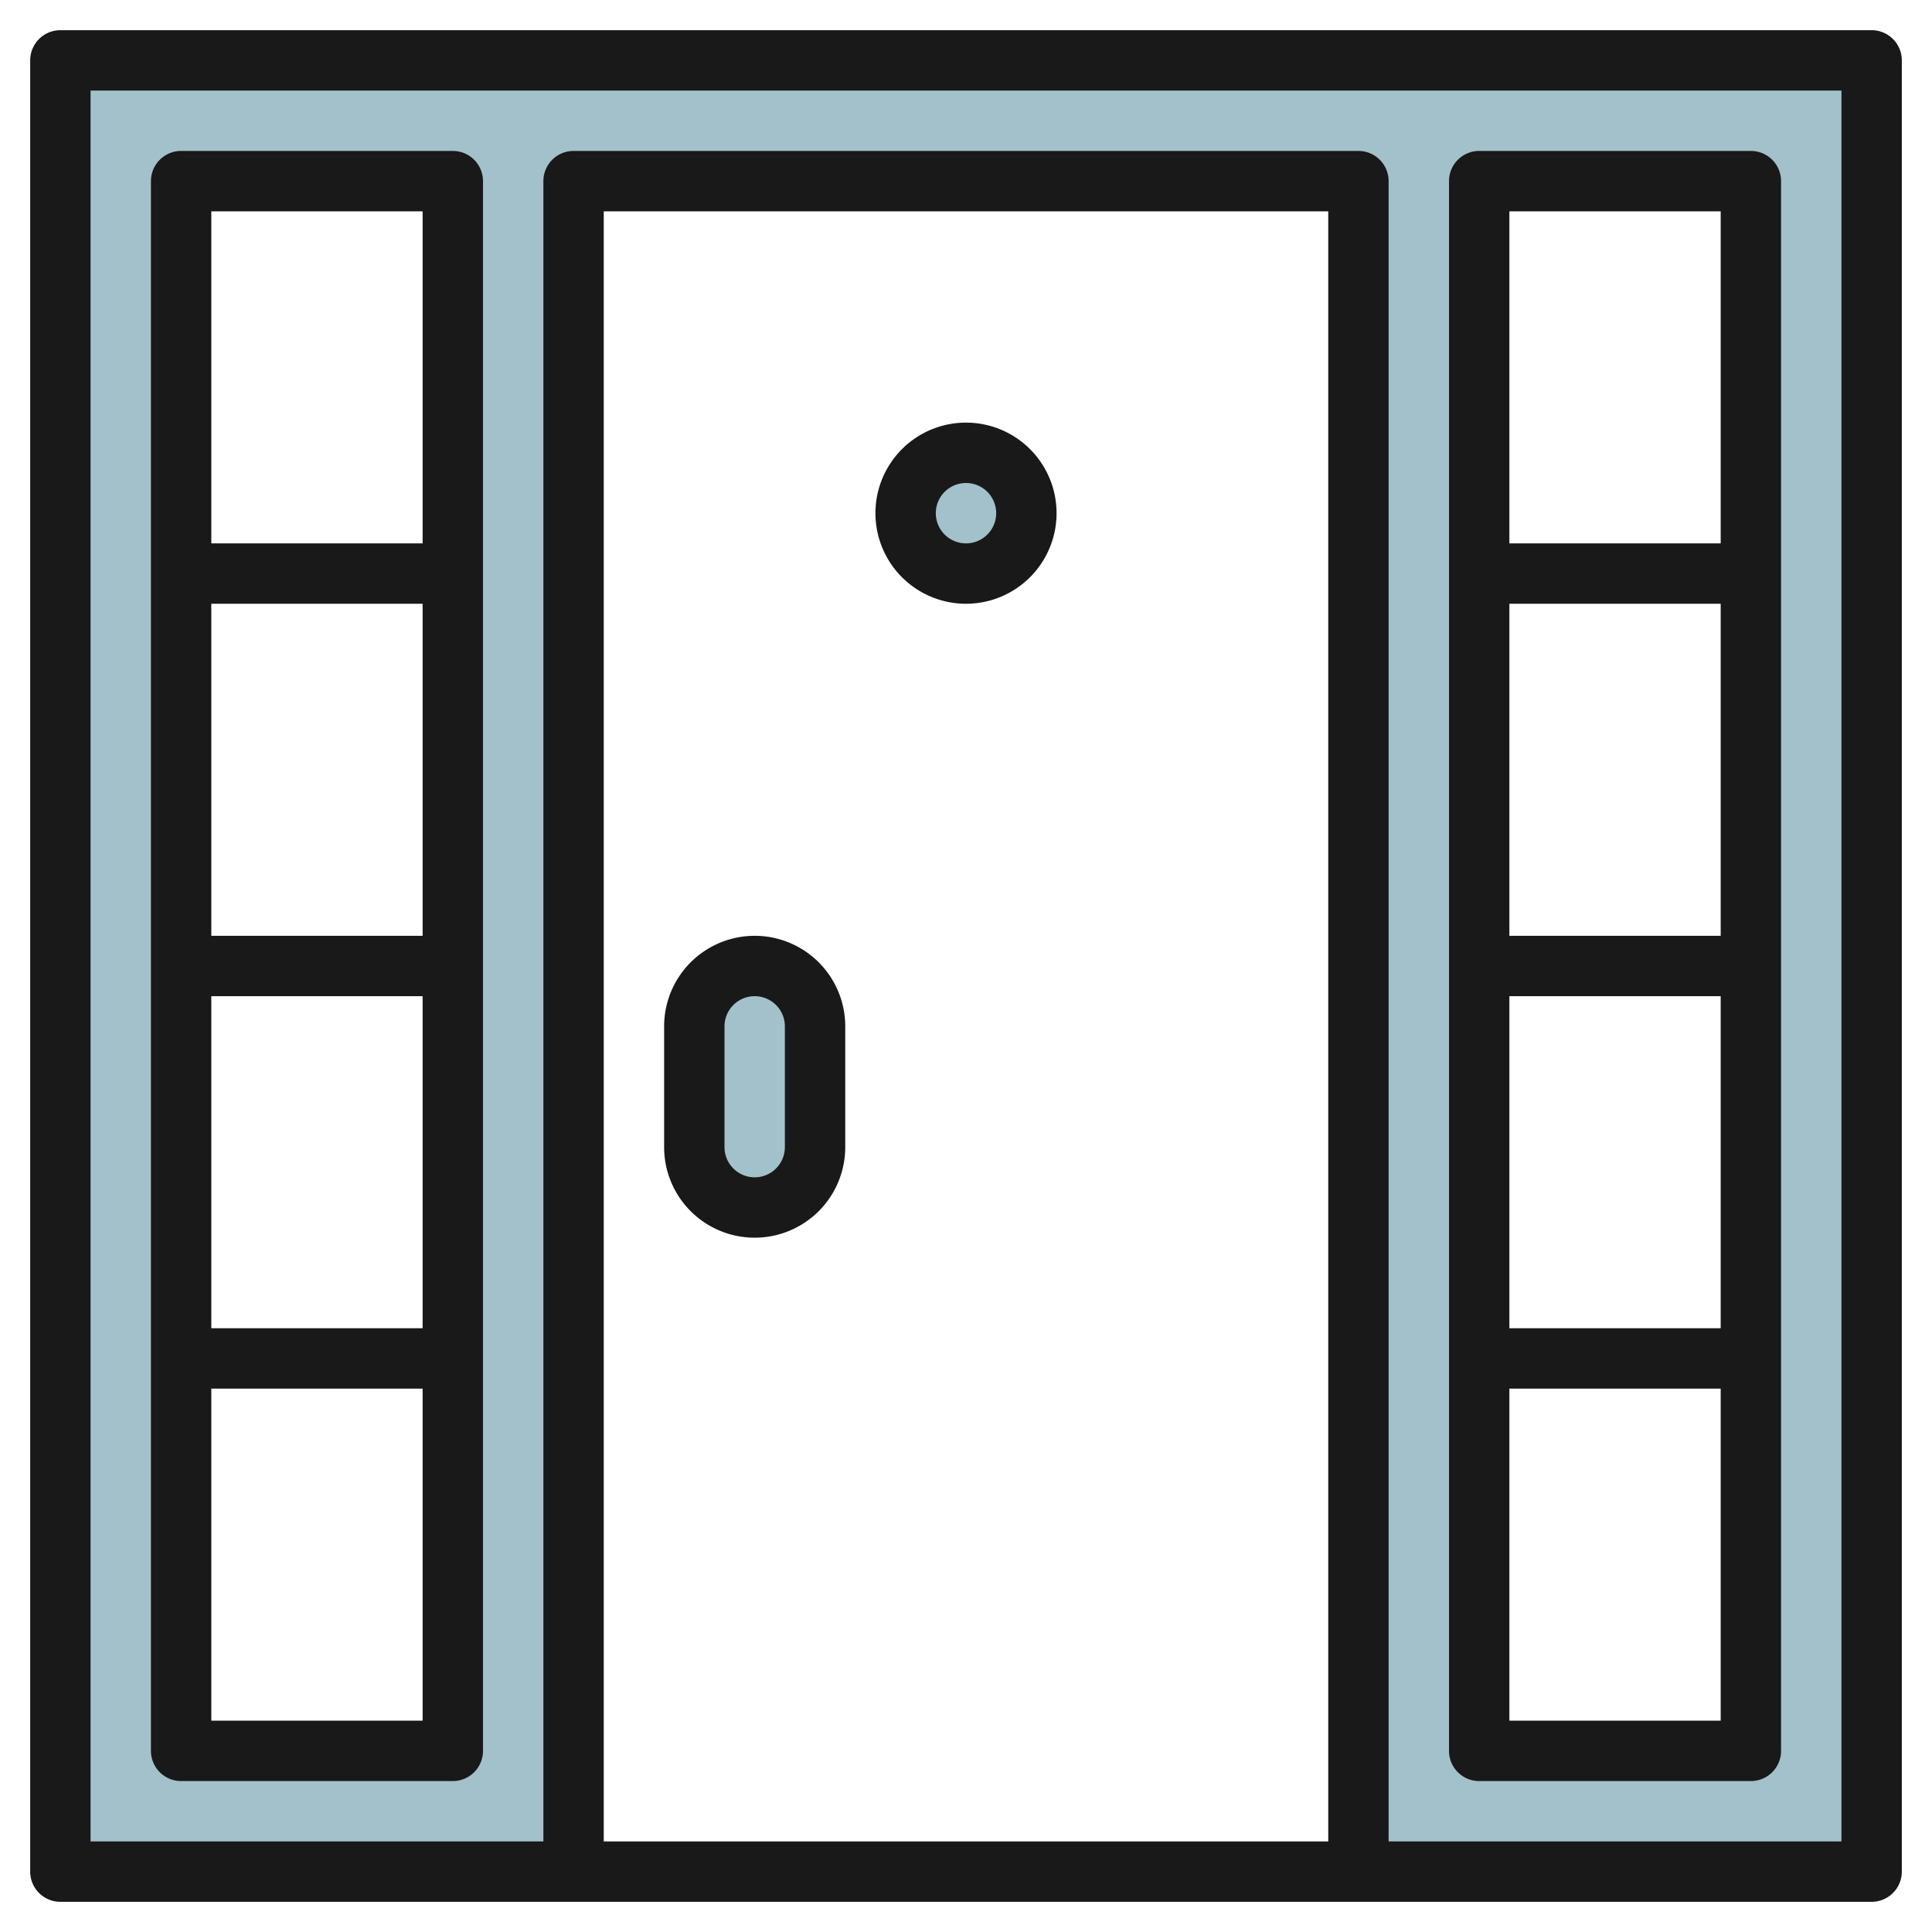 <svg id="Layer_3" height="512" viewBox="0 0 64 64" width="512" xmlns="http://www.w3.org/2000/svg" data-name="Layer 3"><path d="m2 2v60h17v-56h26v56h17v-60zm13 56h-9v-52h9zm43 0h-9v-52h9z" fill="#a3c1ca"/><circle cx="32" cy="17" fill="#a3c1ca" r="2"/><path d="m27 38v-4a2 2 0 0 0 -4 0v4a2 2 0 0 0 4 0z" fill="#a3c1ca"/><g fill="#191919"><path d="m62 1h-60a1 1 0 0 0 -1 1v60a1 1 0 0 0 1 1h60a1 1 0 0 0 1-1v-60a1 1 0 0 0 -1-1zm-18 60h-24v-54h24zm17 0h-15v-55a1 1 0 0 0 -1-1h-26a1 1 0 0 0 -1 1v55h-15v-58h58z"/><path d="m6 59h9a1 1 0 0 0 1-1v-52a1 1 0 0 0 -1-1h-9a1 1 0 0 0 -1 1v52a1 1 0 0 0 1 1zm1-2v-11h7v11zm7-24v11h-7v-11zm-7-2v-11h7v11zm7-24v11h-7v-11z"/><path d="m49 59h9a1 1 0 0 0 1-1v-52a1 1 0 0 0 -1-1h-9a1 1 0 0 0 -1 1v52a1 1 0 0 0 1 1zm1-2v-11h7v11zm7-24v11h-7v-11zm-7-2v-11h7v11zm7-24v11h-7v-11z"/><path d="m32 20a3 3 0 1 0 -3-3 3 3 0 0 0 3 3zm0-4a1 1 0 1 1 -1 1 1 1 0 0 1 1-1z"/><path d="m25 41a3 3 0 0 0 3-3v-4a3 3 0 0 0 -6 0v4a3 3 0 0 0 3 3zm-1-7a1 1 0 0 1 2 0v4a1 1 0 0 1 -2 0z"/></g></svg>